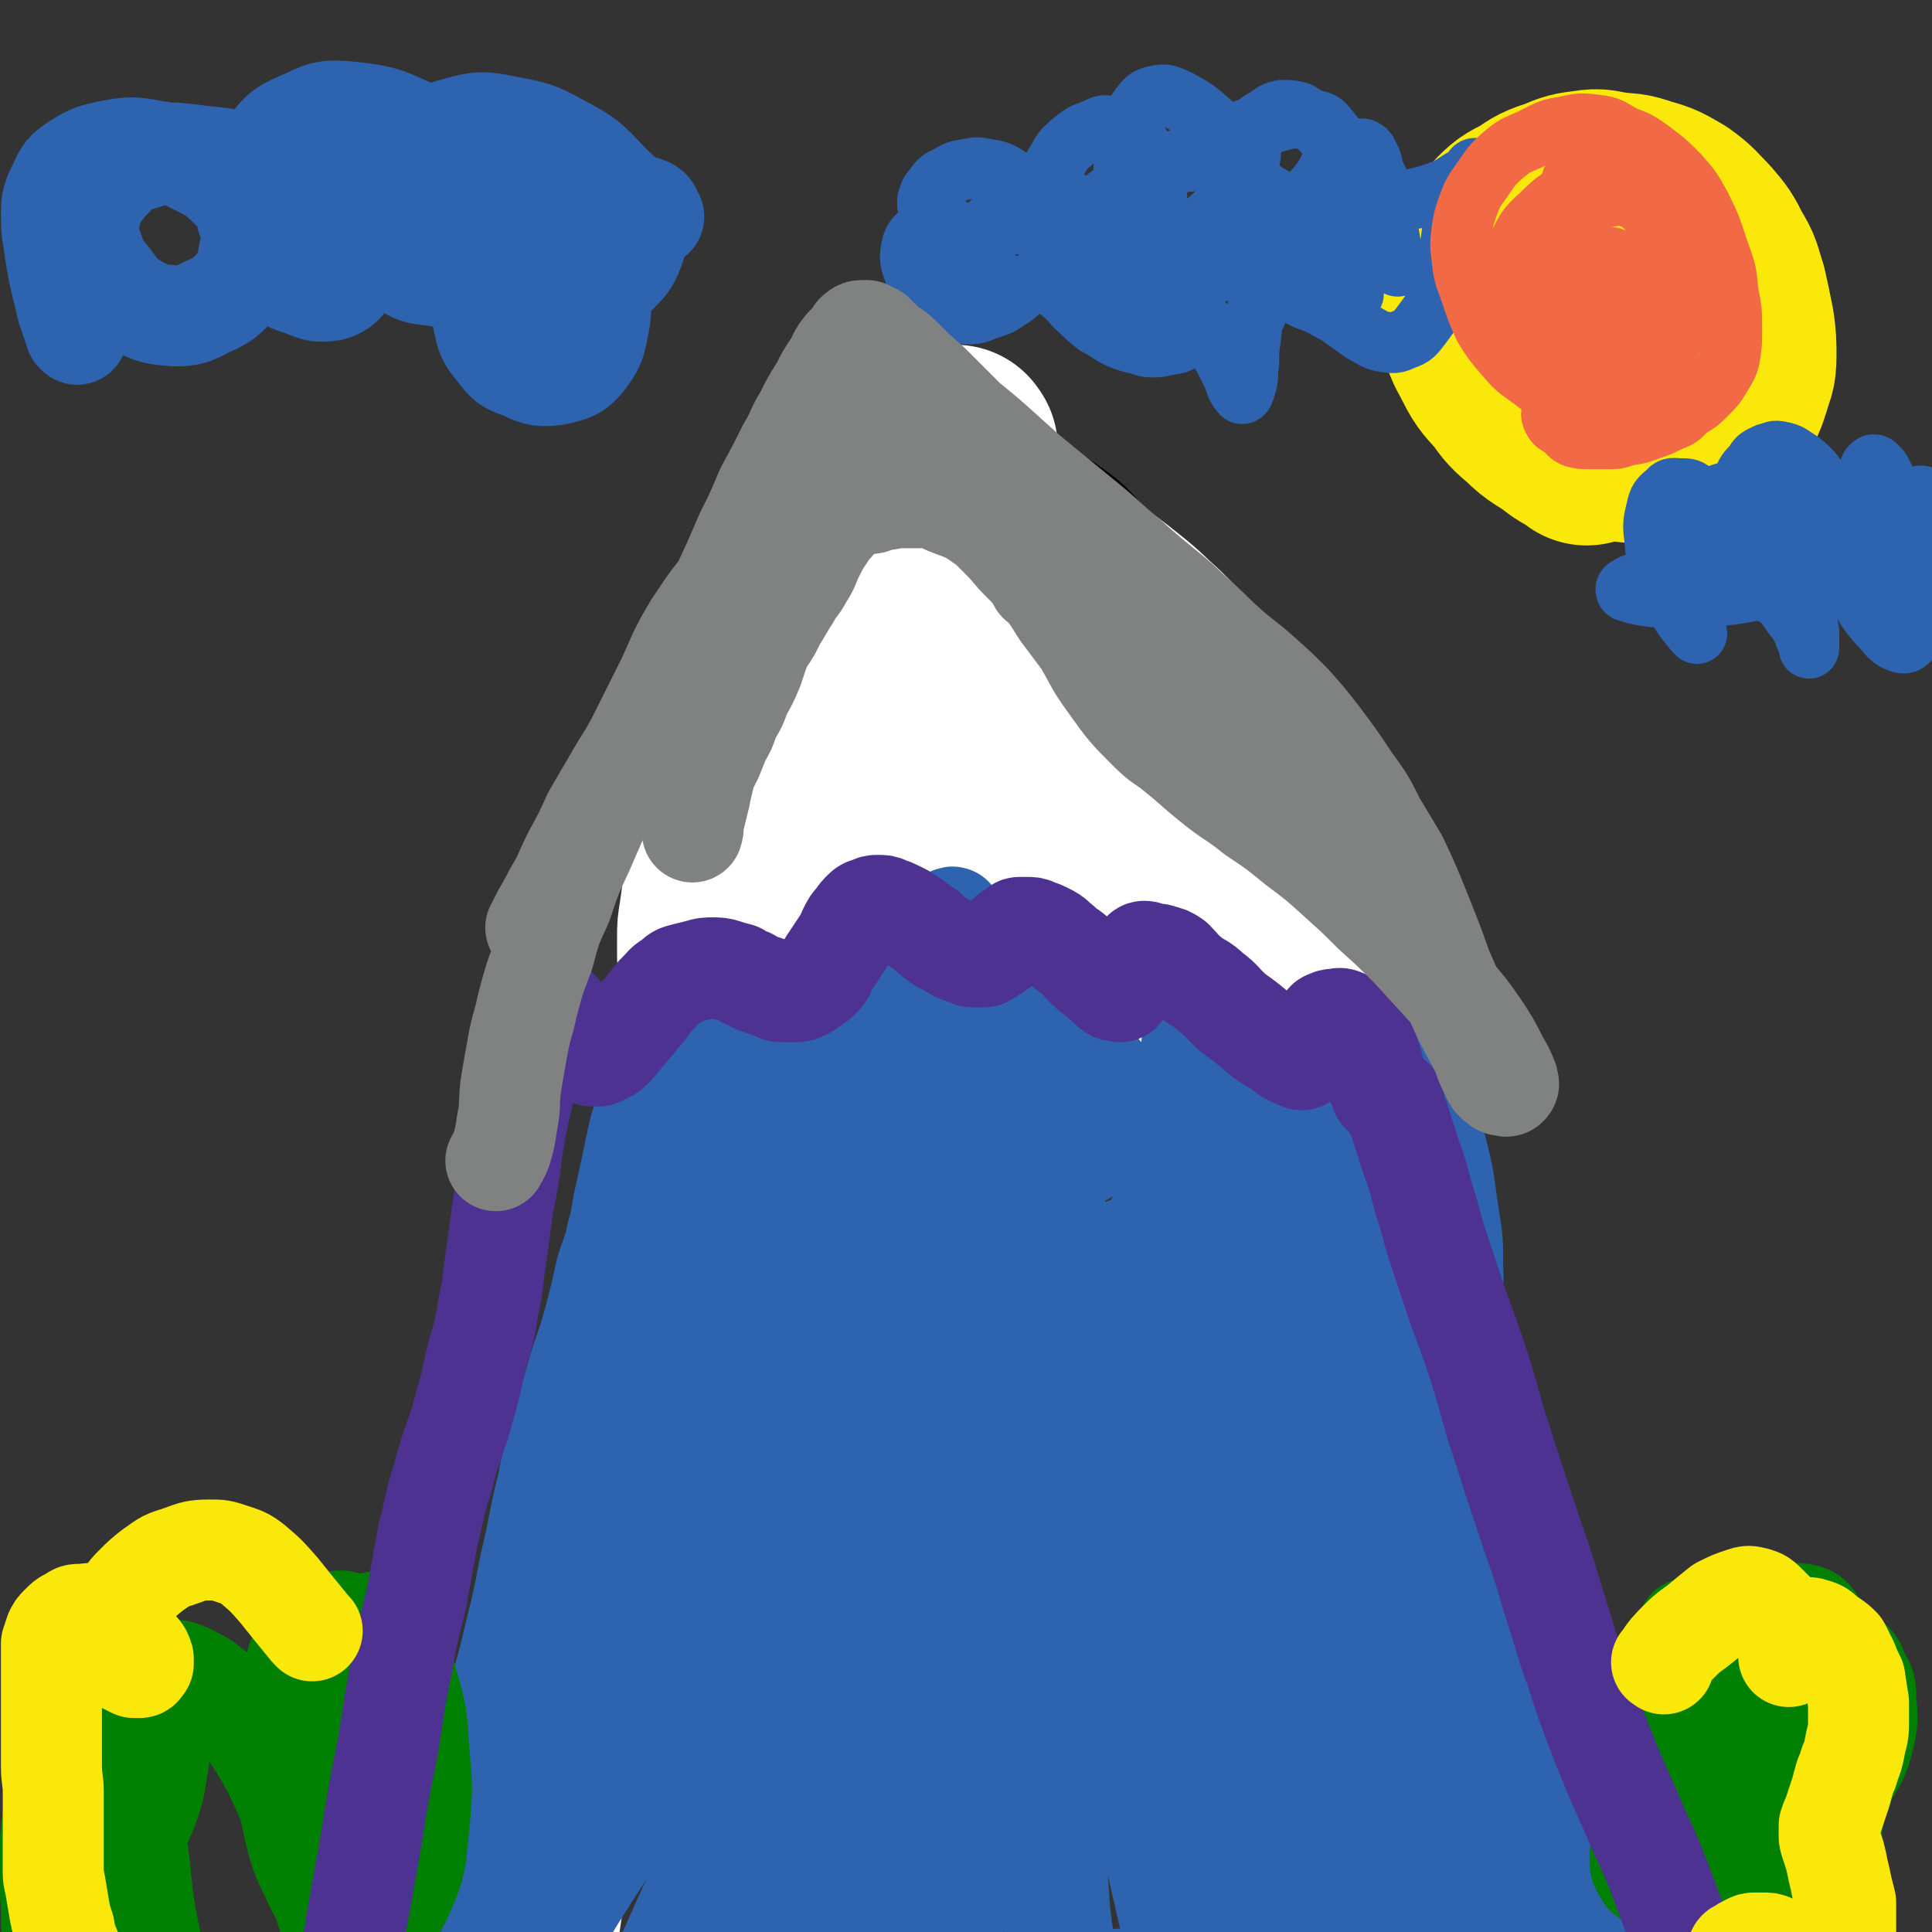 <svg viewBox='0 0 1052 1052' version='1.1' xmlns='http://www.w3.org/2000/svg' xmlns:xlink='http://www.w3.org/1999/xlink'><rect x="0" y="0" width="1052" height="1052" fill="#333333" stroke="none"/><g fill='none' stroke='#FFFFFF' stroke-width='8' stroke-linecap='round' stroke-linejoin='round'><path d='M324,993c-1,-1 -2,-1 -1,-1 1,-5 2,-5 4,-9 3,-8 3,-8 5,-15 3,-10 3,-10 5,-20 3,-18 3,-18 6,-36 2,-17 3,-17 5,-35 1,-13 1,-13 2,-27 1,-16 1,-16 1,-32 0,-23 0,-23 0,-47 0,-20 0,-20 1,-40 1,-20 0,-20 2,-40 1,-17 2,-16 4,-33 2,-15 2,-15 4,-29 2,-15 1,-15 4,-29 2,-15 2,-15 5,-31 4,-19 4,-19 9,-38 3,-16 3,-16 7,-33 4,-14 4,-14 8,-28 2,-11 2,-11 5,-22 3,-12 2,-12 6,-23 4,-17 4,-17 9,-34 5,-15 5,-15 10,-30 6,-15 7,-15 14,-29 7,-13 7,-13 15,-26 8,-12 7,-13 17,-24 9,-12 10,-12 21,-23 8,-8 8,-8 17,-14 5,-4 5,-4 11,-7 5,-2 6,-2 11,-3 7,-1 7,0 13,1 6,1 6,0 11,2 6,1 6,1 11,4 6,3 6,3 11,7 7,5 7,5 12,11 7,7 7,7 13,15 6,8 6,8 12,16 7,8 7,8 13,16 7,9 6,9 12,18 7,10 7,10 13,21 6,10 6,11 11,22 7,14 7,14 13,28 6,14 6,14 10,28 5,15 5,15 9,30 5,16 6,16 9,32 5,17 4,17 7,35 3,16 3,16 6,33 2,17 2,17 4,35 1,17 1,17 2,35 1,18 1,18 3,36 2,19 2,19 4,38 2,22 2,22 5,44 2,23 2,23 5,47 2,23 3,23 5,47 1,22 1,22 2,44 1,21 1,21 2,41 0,20 1,20 0,40 0,22 -1,22 -2,44 -1,26 -1,26 -2,53 -1,26 -1,26 -3,52 0,8 0,15 0,16 '/><path d='M355,929c-1,-1 -1,-2 -1,-1 -3,7 -2,8 -4,17 -2,16 -2,16 -5,32 -3,19 -3,19 -5,37 -4,20 -4,20 -7,40 -2,17 -1,17 -3,34 -1,13 -2,13 -2,26 0,15 1,15 3,29 0,5 1,9 1,10 '/><path d='M384,570c-1,-1 -2,-1 -1,-1 3,-20 4,-20 9,-40 3,-14 3,-15 8,-29 3,-11 3,-11 9,-21 3,-6 3,-6 7,-10 3,-3 4,-4 7,-3 3,1 4,2 6,6 6,9 5,10 8,20 4,11 4,11 6,23 2,12 1,12 2,24 0,7 0,7 0,14 0,7 0,7 0,13 0,4 0,4 0,9 0,1 0,3 0,3 0,0 0,-2 0,-4 0,-11 0,-11 1,-22 1,-14 1,-14 4,-28 2,-11 2,-11 6,-22 2,-6 2,-6 6,-10 1,-2 3,-3 5,-2 4,3 4,5 6,10 6,11 5,11 9,22 5,12 5,12 8,24 4,9 3,9 7,19 1,5 1,5 4,10 1,1 1,3 2,3 1,0 1,-2 2,-4 3,-16 3,-16 6,-32 2,-18 1,-18 5,-36 2,-11 2,-11 7,-22 1,-4 1,-5 5,-7 2,-1 3,0 5,2 5,7 5,8 7,17 5,16 4,17 8,33 3,16 3,16 8,31 2,11 3,11 6,22 1,6 1,6 3,11 1,2 2,4 3,3 2,-2 3,-3 5,-7 4,-14 3,-14 6,-28 3,-19 2,-20 7,-39 2,-11 3,-11 7,-22 1,-4 1,-4 3,-7 1,-1 2,-1 3,0 3,4 2,5 4,10 3,10 2,10 5,21 2,11 2,11 5,22 2,9 2,9 5,18 1,5 1,5 4,10 1,1 1,3 2,2 2,-1 2,-3 3,-6 3,-13 3,-13 6,-26 3,-16 2,-16 5,-31 1,-11 1,-11 4,-21 1,-5 1,-5 3,-10 0,-1 1,-2 2,-1 1,1 0,2 1,5 1,6 1,6 3,12 1,7 1,7 3,13 2,8 1,8 4,15 2,7 2,7 5,13 2,5 1,5 4,10 1,2 1,3 3,3 2,-1 3,-3 5,-6 3,-9 3,-9 6,-18 2,-9 2,-9 4,-19 1,-6 1,-6 3,-12 1,-3 0,-4 1,-6 0,-1 1,-1 2,0 1,1 1,2 2,5 2,5 2,5 5,10 2,5 2,5 4,10 2,7 2,7 5,13 2,6 2,6 5,11 1,4 1,4 3,8 0,1 1,2 2,2 0,-1 -1,-3 -2,-5 -2,-5 -2,-5 -5,-11 -3,-10 -3,-10 -7,-20 -2,-7 -3,-7 -6,-13 -1,-4 -1,-4 -3,-8 0,-1 -1,-2 -1,-1 -1,1 0,2 1,5 3,10 4,9 7,19 4,12 4,12 9,23 3,9 5,14 8,19 '/></g>
<g fill='none' stroke='#000000' stroke-width='110' stroke-linecap='round' stroke-linejoin='round'><path d='M511,279c-1,-1 -1,-2 -1,-1 -4,3 -4,4 -7,8 -4,7 -3,7 -7,14 -5,8 -5,8 -9,15 -5,7 -6,7 -10,15 -5,8 -5,8 -9,16 -5,8 -5,7 -9,15 -5,7 -4,7 -9,14 -4,8 -5,7 -9,15 -4,5 -4,5 -6,10 -4,7 -4,7 -7,13 -3,6 -3,6 -6,11 -1,4 -1,4 -3,8 -1,4 -1,4 -2,8 -1,3 -1,3 -2,6 -1,3 -1,3 -2,6 -1,3 -1,3 -2,6 0,2 0,2 0,5 0,2 -1,2 -1,5 0,2 0,2 0,5 0,2 0,2 0,4 0,2 0,2 0,4 0,1 0,1 0,2 0,1 0,1 0,2 0,0 0,1 0,1 1,-2 2,-2 3,-5 3,-6 3,-6 6,-13 7,-12 7,-12 14,-25 6,-9 6,-10 12,-19 5,-7 5,-7 11,-13 4,-4 4,-4 8,-7 2,-2 2,-2 5,-3 2,-1 2,-1 4,0 2,1 2,1 4,4 2,3 2,3 3,7 1,8 1,8 2,15 1,10 0,10 1,20 0,8 1,8 1,17 0,6 -1,6 0,11 0,5 1,5 2,10 0,3 -1,3 0,6 0,1 1,2 2,2 0,-1 0,-3 0,-5 0,-8 0,-8 1,-16 0,-12 1,-12 1,-24 0,-10 0,-10 0,-20 0,-6 0,-6 1,-12 0,-1 1,-3 2,-3 2,1 2,4 5,7 7,13 6,13 13,25 8,14 7,14 15,27 6,9 6,9 13,18 4,5 4,6 10,10 2,2 4,2 7,1 4,-2 4,-3 7,-7 5,-12 4,-12 9,-25 3,-11 3,-12 7,-23 2,-9 1,-9 4,-17 1,-6 1,-6 4,-12 1,-2 1,-3 4,-4 2,0 3,0 5,2 4,4 4,4 7,9 4,7 3,8 7,15 3,8 3,8 7,16 3,7 2,7 6,13 1,4 1,4 4,7 1,1 2,2 4,2 2,0 2,0 4,-1 2,-2 2,-3 4,-6 1,-2 1,-2 2,-4 1,-2 1,-4 2,-4 2,1 3,2 5,6 4,9 4,9 8,19 3,10 2,11 5,21 2,8 2,8 6,15 1,3 1,4 4,6 1,1 2,0 3,-1 2,-4 1,-5 1,-10 -1,-13 -1,-13 -4,-26 -3,-16 -4,-16 -9,-32 -4,-16 -4,-17 -9,-32 -5,-13 -5,-13 -11,-26 -6,-10 -6,-10 -12,-20 -6,-9 -6,-10 -12,-19 -7,-10 -7,-10 -14,-20 -7,-10 -6,-10 -13,-20 -5,-6 -4,-6 -10,-11 -5,-6 -5,-7 -11,-11 -6,-5 -7,-4 -13,-8 -5,-2 -5,-2 -9,-4 -6,-2 -6,-2 -11,-3 -6,-1 -6,-1 -11,0 -5,0 -5,1 -9,2 -3,1 -4,0 -6,3 -1,2 -2,3 -1,6 1,4 1,5 5,8 10,11 11,11 23,19 13,8 14,8 27,15 15,8 15,6 29,14 13,7 13,7 24,15 10,6 10,6 19,13 6,5 6,4 11,9 3,5 4,5 6,10 1,5 2,6 0,11 -4,11 -6,11 -13,20 -9,12 -11,11 -20,23 -11,14 -11,14 -21,30 -10,16 -14,24 -19,32 '/></g>
<g fill='none' stroke='#FFFFFF' stroke-width='110' stroke-linecap='round' stroke-linejoin='round'><path d='M521,244c-1,-1 -1,-2 -1,-1 -9,9 -9,9 -18,19 -8,10 -7,11 -15,21 -8,9 -8,8 -16,17 -8,10 -8,10 -16,20 -6,9 -6,9 -12,18 -7,11 -8,10 -14,22 -4,7 -4,8 -8,16 -3,9 -3,9 -7,19 -3,9 -3,9 -6,18 -2,7 -1,7 -3,14 -2,9 -2,9 -4,19 -2,11 -2,11 -4,22 -1,8 -2,8 -3,16 -1,8 -1,8 -2,15 -1,6 -1,6 -1,11 0,4 0,4 0,7 0,1 0,1 0,2 0,1 0,2 0,2 1,-1 1,-2 2,-4 1,-3 1,-3 3,-5 2,-4 2,-5 4,-8 7,-12 7,-12 14,-24 7,-10 6,-10 13,-20 7,-9 8,-9 16,-18 8,-8 7,-8 16,-16 7,-6 7,-6 14,-10 5,-4 6,-4 11,-6 3,-1 4,-1 7,0 3,1 3,1 6,4 3,3 3,4 5,8 2,6 1,6 2,12 1,8 0,9 0,17 0,10 0,10 0,20 0,10 0,10 0,20 0,8 0,8 1,16 0,5 0,5 2,10 0,1 0,3 2,3 2,0 3,0 5,-2 3,-3 3,-3 6,-7 3,-6 3,-6 7,-12 3,-6 3,-6 6,-12 1,-4 1,-4 3,-8 1,-2 1,-3 4,-5 2,-1 3,-2 6,-1 9,4 10,4 19,10 13,9 12,10 25,20 9,7 9,8 19,15 6,5 6,5 13,10 6,3 6,3 11,5 5,1 5,1 9,1 4,0 5,0 8,-3 3,-3 3,-3 5,-7 2,-6 1,-6 1,-12 0,-7 0,-7 -1,-13 0,-4 -1,-4 -1,-9 0,-3 0,-3 0,-6 0,-1 0,-2 0,-1 3,2 3,4 6,8 6,9 6,9 12,18 6,8 6,8 12,16 4,5 4,5 9,9 1,1 2,3 4,3 1,0 2,-1 3,-3 1,-3 1,-3 2,-7 1,-4 0,-4 0,-9 0,-7 0,-7 0,-14 0,-8 0,-8 -1,-16 -1,-9 0,-9 -2,-18 -1,-7 -1,-7 -3,-14 -2,-7 -2,-7 -4,-14 -2,-7 -1,-7 -4,-13 -2,-6 -2,-6 -6,-12 -4,-7 -4,-7 -8,-14 -7,-9 -7,-9 -14,-17 -9,-10 -9,-10 -18,-20 -8,-8 -8,-8 -16,-16 -9,-8 -8,-8 -18,-16 -10,-8 -10,-8 -21,-15 -14,-10 -13,-10 -28,-20 -11,-8 -12,-8 -24,-15 -9,-6 -9,-6 -19,-11 -5,-3 -5,-2 -10,-5 -3,-1 -3,-2 -6,-3 -1,0 -2,0 -3,0 0,0 1,0 1,1 4,4 3,4 7,7 12,10 12,10 25,20 13,10 13,10 26,20 13,10 14,10 26,21 12,11 13,10 24,23 10,11 9,11 18,24 6,9 6,9 11,20 4,7 4,8 7,16 2,9 3,9 4,19 1,8 1,9 -1,17 -1,6 -2,7 -5,12 -2,5 -2,7 -7,10 -4,2 -6,4 -11,2 -13,-5 -13,-6 -24,-16 -13,-13 -13,-13 -23,-29 -13,-19 -12,-20 -22,-41 -8,-18 -8,-18 -16,-36 -6,-12 -6,-12 -11,-24 -4,-6 -4,-6 -7,-13 -1,-3 -1,-3 -1,-6 0,0 0,-1 1,-1 3,2 3,3 6,6 9,14 8,15 17,29 11,18 10,18 21,36 9,14 9,14 19,28 6,8 7,8 13,16 3,4 3,4 7,7 0,0 1,1 1,0 -3,-9 -3,-10 -8,-20 -9,-16 -9,-16 -19,-31 -10,-16 -10,-16 -22,-31 -7,-9 -7,-9 -14,-17 -3,-3 -3,-4 -7,-5 -1,0 -3,0 -3,2 0,5 0,6 2,12 4,14 5,14 11,27 6,12 6,12 13,23 5,7 6,6 11,12 3,3 3,4 7,6 2,1 3,1 5,0 2,-1 2,-1 3,-3 1,-3 1,-3 0,-7 -1,-5 -1,-5 -4,-9 -3,-5 -3,-5 -7,-10 -2,-3 -2,-3 -6,-5 -1,-1 -2,-1 -4,-1 -2,0 -2,1 -3,3 -1,3 -1,3 -2,6 0,3 0,3 0,6 0,2 0,2 1,5 1,2 1,2 2,4 1,1 1,2 3,3 1,1 2,0 4,1 0,0 0,0 0,0 '/></g>
<g fill='none' stroke='#FAE80B' stroke-width='110' stroke-linecap='round' stroke-linejoin='round'><path d='M864,242c-1,-1 -1,-1 -1,-1 -6,-4 -6,-3 -11,-7 -8,-6 -9,-5 -16,-12 -7,-6 -7,-6 -12,-13 -6,-7 -7,-7 -11,-15 -4,-8 -5,-8 -7,-17 -1,-8 -1,-9 1,-18 1,-10 2,-10 6,-19 3,-8 3,-9 9,-16 5,-5 6,-5 12,-8 7,-5 7,-5 16,-8 7,-3 7,-3 15,-4 6,-1 6,0 13,1 8,1 8,0 16,3 8,2 9,3 16,7 7,5 7,6 13,12 6,7 6,7 10,15 5,8 4,8 7,17 2,9 2,9 4,19 1,8 1,8 1,16 0,7 -1,7 -3,14 -2,6 -2,7 -6,12 -4,6 -4,6 -9,10 -6,4 -6,4 -12,7 -7,2 -8,2 -15,3 -8,1 -9,1 -17,0 -10,-1 -11,-1 -20,-4 -9,-4 -10,-4 -16,-10 -6,-6 -6,-7 -9,-15 -4,-7 -5,-8 -6,-16 -1,-11 -1,-12 3,-23 3,-11 4,-11 10,-20 6,-8 7,-8 15,-15 7,-6 7,-7 16,-9 8,-3 9,-2 18,-2 9,1 9,0 18,4 8,3 8,3 14,9 5,5 5,6 9,12 2,5 2,5 2,10 0,8 0,8 -2,15 -2,7 -2,8 -7,14 -5,6 -6,7 -13,10 -8,4 -8,4 -17,5 -8,0 -9,0 -17,-3 -9,-3 -9,-4 -16,-10 -5,-5 -5,-6 -9,-13 -2,-6 -2,-6 -2,-12 0,-5 0,-5 2,-9 2,-5 3,-4 6,-8 1,0 1,0 1,0 '/></g>
<g fill='none' stroke='#2D63AF' stroke-width='33' stroke-linecap='round' stroke-linejoin='round'><path d='M761,145c-1,-1 -1,-1 -1,-1 -2,-6 -2,-6 -3,-12 -1,-6 -1,-6 -2,-13 -1,-8 -1,-8 -3,-16 -1,-5 -2,-5 -4,-10 -1,-5 -1,-5 -3,-9 -1,-2 -1,-2 -3,-3 -1,0 -1,0 -2,0 -2,1 -2,1 -3,3 -2,4 -1,4 -2,8 -1,7 -1,7 -1,13 0,7 -1,7 0,14 0,4 1,4 2,9 1,2 0,2 2,5 0,1 1,1 2,1 1,0 1,-1 1,-3 0,-4 1,-4 0,-8 -2,-10 -1,-11 -4,-20 -4,-10 -3,-11 -8,-20 -5,-8 -5,-8 -12,-15 -4,-4 -5,-4 -10,-7 -4,-1 -5,-1 -9,-1 -4,1 -4,1 -8,4 -5,3 -6,3 -9,8 -4,5 -4,6 -6,11 -1,5 -1,5 -1,11 0,4 -1,4 0,8 0,3 1,3 2,6 1,1 1,3 2,3 1,0 1,-2 1,-4 0,-4 0,-5 -2,-9 -3,-10 -3,-11 -8,-20 -6,-8 -6,-8 -14,-15 -6,-5 -7,-5 -14,-9 -5,-2 -6,-3 -11,-2 -5,1 -6,2 -9,6 -5,7 -6,8 -8,16 -2,9 -1,9 -1,19 0,8 1,9 3,17 1,5 1,5 4,10 1,2 2,3 5,3 2,0 3,-1 4,-3 2,-3 2,-3 2,-7 0,-7 0,-7 -1,-13 -1,-8 -1,-8 -5,-15 -3,-6 -3,-7 -8,-11 -4,-4 -5,-4 -10,-5 -5,-1 -5,-1 -9,1 -8,3 -8,3 -14,8 -6,5 -5,6 -9,12 -3,6 -2,6 -4,12 -1,5 -1,5 -1,11 0,3 0,3 1,6 0,1 1,2 2,3 0,0 0,-1 0,-1 -1,-3 -1,-3 -3,-5 -3,-6 -3,-6 -7,-10 -6,-6 -6,-6 -12,-9 -6,-4 -7,-4 -13,-5 -5,-1 -5,-1 -10,0 -6,1 -6,1 -11,4 -5,2 -5,3 -8,7 -2,2 -2,3 -3,6 0,4 0,5 2,9 2,4 2,4 5,8 3,5 3,4 8,8 3,2 3,3 7,5 2,1 3,1 6,1 1,0 2,0 3,-1 1,-1 1,-2 0,-3 -1,-2 -1,-3 -4,-5 -3,-2 -3,-2 -8,-4 -4,-2 -4,-2 -9,-3 -4,0 -5,0 -8,1 -4,1 -4,0 -7,3 -3,3 -3,4 -4,8 -1,6 0,7 2,13 2,6 2,7 7,11 4,5 4,5 10,8 6,2 6,3 12,3 6,0 6,-1 12,-3 6,-2 6,-2 10,-5 4,-2 4,-3 8,-6 3,-2 2,-2 6,-4 2,-1 2,-1 4,-1 2,0 2,1 5,3 4,3 4,2 8,6 4,3 3,4 8,8 4,4 4,4 9,8 6,3 6,4 12,7 5,2 5,2 9,3 5,1 5,2 9,2 4,0 4,0 8,-1 4,-1 4,0 8,-2 2,-1 2,-2 4,-4 1,-1 1,-2 2,-4 1,-1 1,-2 2,-3 1,-1 1,-2 2,-1 3,2 3,3 6,7 4,7 3,7 7,13 3,6 3,6 6,12 1,4 1,4 3,7 1,1 1,2 2,1 1,-2 1,-3 2,-6 1,-5 0,-5 1,-10 0,-7 0,-7 1,-14 1,-7 0,-7 3,-13 1,-5 1,-6 5,-8 3,-4 4,-4 9,-4 7,0 7,1 13,4 9,3 9,4 17,8 7,5 7,5 14,10 6,3 6,4 11,5 6,1 7,1 11,-1 6,-2 6,-3 10,-8 5,-7 6,-7 8,-15 5,-12 4,-12 7,-25 2,-10 1,-10 4,-20 2,-7 2,-7 5,-13 1,-4 1,-4 2,-7 1,-2 1,-2 2,-4 0,-1 1,-2 2,-1 0,0 -1,1 -2,2 -1,1 -1,1 -3,2 -6,3 -6,4 -12,7 -8,3 -8,3 -16,5 -10,2 -10,2 -21,3 -11,1 -11,1 -22,1 -12,0 -12,1 -23,-1 -8,-1 -9,-2 -16,-6 -6,-3 -6,-3 -11,-8 -2,-2 -2,-2 -3,-5 -1,-2 -1,-2 -1,-5 0,-2 1,-2 2,-4 1,-1 1,-1 3,-2 1,0 2,0 2,1 0,3 0,4 -2,8 -5,10 -4,11 -11,20 -10,11 -11,11 -23,19 -8,6 -9,6 -19,9 -5,1 -6,2 -12,1 -3,-1 -6,-1 -7,-5 -1,-6 -1,-9 3,-16 9,-13 10,-14 22,-24 15,-11 16,-10 32,-17 14,-7 14,-7 29,-10 10,-3 10,-3 20,-2 6,1 7,1 10,5 4,5 6,7 4,12 -4,14 -6,15 -16,27 -12,15 -13,15 -28,27 -16,11 -17,10 -34,19 -13,7 -14,7 -28,11 -9,2 -10,2 -20,0 -7,-1 -8,-1 -13,-6 -5,-4 -6,-5 -7,-11 0,-9 1,-10 5,-19 4,-10 5,-11 13,-19 10,-9 11,-9 23,-15 11,-5 12,-6 24,-8 9,-1 9,0 18,2 7,1 7,2 13,6 6,3 6,3 11,9 2,3 3,3 4,8 1,2 1,3 -1,5 -4,4 -5,4 -11,6 -11,2 -12,2 -23,2 -14,0 -14,0 -28,-1 -15,-1 -15,-1 -30,-2 -13,-1 -13,0 -26,-1 -9,0 -9,-1 -18,-1 -4,0 -4,0 -8,0 -4,0 -4,0 -7,0 0,0 0,0 0,0 2,0 2,0 5,0 5,0 5,0 10,1 7,0 7,0 13,1 6,0 6,1 11,1 5,0 5,1 10,0 2,0 2,-1 5,-2 2,-1 3,-1 3,-3 0,-2 -1,-2 -3,-4 -3,-2 -4,-2 -8,-4 -5,-1 -5,-1 -10,-2 -6,-1 -6,-1 -11,-1 -4,0 -4,0 -8,0 -1,0 -4,0 -3,1 3,2 6,2 12,4 19,4 20,4 40,7 19,3 19,2 39,5 17,2 17,2 34,5 13,2 13,2 26,6 8,2 8,2 15,6 5,2 5,2 10,6 2,2 2,2 5,5 1,1 1,1 2,3 0,1 0,1 0,2 0,1 0,1 0,2 -1,1 -1,1 -2,3 0,1 -1,1 -1,2 0,1 0,1 0,3 0,1 0,1 1,3 0,0 0,0 0,0 '/><path d='M924,345c-1,-1 -1,-1 -1,-1 -5,-6 -5,-6 -9,-12 -5,-8 -6,-8 -9,-16 -3,-10 -3,-11 -4,-22 -1,-8 -1,-9 1,-17 1,-5 2,-6 6,-9 2,-3 3,-2 7,-2 4,0 5,0 8,3 5,3 6,4 9,9 2,5 1,5 3,10 2,7 2,7 3,13 1,6 1,6 2,11 0,2 1,3 1,4 0,0 0,-1 0,-2 0,-7 -1,-7 0,-14 1,-11 1,-11 3,-22 1,-8 1,-8 5,-16 2,-5 2,-5 6,-9 2,-4 3,-4 7,-6 4,-1 4,-2 8,-1 5,1 5,2 10,5 5,4 5,4 9,9 6,7 5,7 10,14 3,6 3,6 7,11 2,4 1,4 4,7 1,1 1,1 2,1 2,-1 2,-2 3,-4 2,-4 1,-4 2,-8 0,-5 0,-5 0,-10 0,-4 0,-4 0,-9 0,-3 0,-3 1,-6 0,-2 1,-2 2,-3 1,0 1,0 2,1 2,2 2,2 3,4 1,2 1,2 2,5 1,3 1,3 2,6 1,3 1,3 2,6 1,2 0,2 1,4 1,1 1,1 2,1 1,0 1,0 2,-1 1,-1 0,-1 1,-2 1,-2 0,-2 2,-4 1,-1 2,-1 4,-2 1,-1 2,-1 3,-1 1,0 1,1 2,3 2,3 2,3 3,6 1,6 1,6 1,12 0,8 1,8 0,15 -1,8 -1,8 -3,16 -1,8 -1,8 -4,15 -1,5 -1,6 -4,10 -2,2 -3,4 -6,3 -6,-2 -6,-4 -11,-9 -9,-10 -8,-11 -15,-22 -7,-10 -6,-11 -13,-21 -8,-9 -8,-10 -17,-17 -8,-6 -8,-7 -18,-10 -8,-3 -8,-3 -17,-3 -7,0 -7,1 -13,4 -7,3 -7,3 -12,8 -5,3 -5,3 -8,8 -1,4 -1,5 -1,9 0,4 0,4 1,8 1,2 1,3 3,5 1,1 2,1 4,1 2,0 2,-1 3,-3 2,-2 1,-3 3,-6 3,-6 3,-6 7,-12 2,-5 2,-6 6,-10 2,-2 3,-2 7,-3 3,-1 3,-1 7,0 3,1 3,1 6,3 4,3 4,3 7,7 4,4 4,5 7,10 3,7 3,7 6,14 2,8 2,8 4,15 1,7 2,7 3,13 1,4 1,4 1,8 0,2 0,2 0,4 0,1 0,2 0,2 0,-1 0,-2 -1,-4 -1,-2 -1,-2 -2,-5 -2,-4 -2,-5 -5,-8 -5,-7 -5,-8 -11,-12 -10,-7 -10,-8 -21,-12 -9,-3 -10,-2 -20,-2 -9,0 -9,0 -18,2 -7,1 -7,2 -14,5 -4,1 -4,1 -7,3 -1,0 -1,2 0,2 6,2 7,2 14,3 13,1 13,1 27,0 19,-1 19,-2 37,-5 14,-2 14,-3 28,-6 8,-2 8,-2 16,-4 6,-1 6,-1 12,-2 3,0 3,0 6,0 1,0 2,0 2,0 0,1 -1,1 -3,2 -5,3 -5,3 -10,5 -8,3 -8,3 -15,5 -6,1 -6,1 -11,2 -6,1 -6,1 -11,1 -4,0 -4,0 -7,-1 -1,-1 -1,-1 -1,-3 0,-2 0,-2 2,-4 3,-3 3,-3 7,-5 6,-2 6,-2 11,-3 6,-1 6,-1 12,-1 6,0 7,0 11,3 5,2 6,2 8,7 3,7 1,7 2,15 0,1 0,1 0,1 '/></g>
<g fill='none' stroke='#F26946' stroke-width='33' stroke-linecap='round' stroke-linejoin='round'><path d='M857,99c-1,-1 -1,-2 -1,-1 -2,5 -2,6 -4,12 -1,6 -2,6 -3,13 -1,6 0,6 -1,11 0,6 -1,6 -1,12 0,7 0,7 0,13 0,5 0,5 0,10 0,6 0,6 -1,11 -1,5 -1,5 -2,10 0,5 0,5 0,10 0,3 0,3 0,7 0,4 1,4 1,7 0,4 0,4 0,8 0,3 -1,4 1,7 1,2 2,2 5,4 3,2 2,3 6,5 4,1 4,1 9,1 6,0 6,0 11,0 5,0 5,-1 10,-2 6,-1 6,-1 11,-3 6,-2 6,-2 12,-5 6,-2 5,-3 10,-7 5,-3 5,-3 9,-7 5,-5 5,-5 8,-10 3,-5 4,-6 5,-11 1,-7 1,-7 1,-14 0,-11 0,-11 -2,-21 -1,-11 -1,-11 -5,-22 -4,-12 -4,-13 -10,-25 -5,-9 -5,-9 -12,-17 -7,-7 -7,-7 -15,-13 -7,-5 -7,-5 -15,-8 -7,-4 -7,-5 -15,-6 -8,-1 -9,-1 -17,1 -8,1 -9,2 -17,6 -8,4 -9,3 -16,9 -7,6 -7,7 -12,14 -5,7 -5,7 -8,15 -2,6 -2,6 -3,12 -1,8 -1,8 0,16 1,10 2,10 5,19 3,9 3,9 7,18 5,8 5,8 11,15 6,7 6,7 13,12 7,5 7,6 14,9 6,3 6,3 12,4 7,1 7,2 13,1 7,-1 7,0 13,-4 9,-4 9,-5 16,-12 6,-7 6,-8 10,-17 5,-10 5,-10 7,-21 2,-9 2,-10 1,-20 -1,-9 0,-10 -4,-19 -3,-8 -3,-9 -9,-15 -6,-6 -7,-6 -14,-9 -7,-3 -8,-3 -15,-3 -8,0 -9,0 -17,4 -10,5 -11,5 -20,14 -8,7 -8,8 -13,18 -5,9 -5,10 -7,21 -1,9 -1,10 1,20 1,7 1,8 5,14 3,7 4,7 10,11 6,5 6,6 13,7 9,1 11,1 19,-3 14,-7 15,-8 25,-20 8,-9 8,-10 12,-21 4,-9 3,-10 4,-19 0,-8 1,-9 -2,-17 -2,-7 -3,-7 -8,-13 -4,-4 -4,-5 -9,-7 -6,-2 -6,-2 -12,-1 -7,1 -8,1 -14,4 -7,3 -8,3 -13,9 -6,6 -6,6 -9,13 -4,7 -4,7 -6,15 -1,6 0,6 1,12 1,7 1,7 5,13 3,6 3,6 8,11 5,4 5,5 10,7 6,1 7,1 12,0 6,-1 7,-1 10,-5 5,-5 5,-6 7,-12 1,-6 1,-7 0,-13 -1,-5 -1,-6 -4,-10 -3,-5 -4,-4 -8,-7 -5,-2 -5,-2 -9,-2 -5,0 -6,1 -10,3 -4,2 -5,2 -8,5 -2,3 -2,3 -3,7 -1,3 -1,4 0,7 1,5 0,5 3,9 2,4 2,4 6,7 3,2 3,2 7,3 3,0 4,1 7,-1 4,-2 4,-3 7,-6 4,-5 4,-5 6,-10 1,-5 1,-5 1,-10 0,-5 0,-5 -1,-9 -1,-3 -1,-4 -3,-6 -1,-1 -2,-1 -5,-1 -3,0 -3,0 -7,2 -4,2 -4,2 -7,6 -4,3 -3,4 -6,8 -2,4 -2,4 -4,8 -1,4 -1,4 -2,8 0,2 0,2 0,5 0,2 0,2 0,4 0,1 0,1 0,2 0,0 1,0 1,-1 0,-2 0,-2 0,-5 0,-3 0,-3 0,-6 0,-4 0,-4 0,-7 0,-3 0,-3 0,-6 0,-3 0,-3 0,-6 0,-2 0,-2 -1,-4 0,-1 -1,-1 -1,-3 0,-1 0,-1 0,-1 '/></g>
<g fill='none' stroke='#2D63AF' stroke-width='33' stroke-linecap='round' stroke-linejoin='round'><path d='M376,566c-1,-1 -1,-2 -1,-1 -7,13 -8,14 -13,29 -6,15 -4,15 -9,30 -6,17 -7,17 -14,33 -8,18 -8,18 -16,36 -7,18 -8,18 -14,36 -7,20 -6,20 -12,40 -6,19 -6,19 -10,39 -5,20 -4,21 -9,41 -4,21 -4,21 -9,41 -4,18 -5,18 -9,35 -3,18 -3,18 -7,36 -3,17 -3,17 -6,33 -2,14 -2,14 -4,28 -1,10 -1,10 -2,19 -1,8 -1,7 -2,15 0,4 0,4 0,8 0,1 0,2 0,3 0,0 0,-1 0,-1 0,-4 0,-4 1,-7 2,-11 2,-11 4,-23 3,-20 3,-20 7,-40 4,-23 3,-23 8,-46 6,-26 6,-26 12,-52 5,-24 5,-24 10,-47 6,-24 6,-24 13,-47 7,-23 7,-22 15,-45 8,-23 8,-23 16,-47 7,-22 7,-22 15,-44 5,-16 5,-16 11,-33 4,-11 4,-11 8,-23 3,-5 3,-5 5,-11 1,-4 1,-4 2,-9 0,0 0,0 0,0 '/><path d='M704,562c-1,-1 -2,-2 -1,-1 5,7 6,7 12,16 9,11 10,11 17,23 9,16 8,16 15,33 7,16 7,16 14,33 7,17 8,17 14,34 6,15 5,15 10,30 5,16 5,16 10,31 5,16 6,15 10,31 5,19 5,19 9,37 6,19 5,19 11,38 6,18 6,18 12,35 6,17 5,18 11,35 6,17 7,16 14,33 6,16 7,16 12,33 5,15 5,15 9,31 5,15 5,15 10,30 5,12 5,12 9,24 3,8 3,8 6,15 2,5 3,7 5,10 '/><path d='M736,594c-1,-1 -1,-2 -1,-1 -4,5 -4,6 -8,12 -2,4 -2,5 -4,9 -2,3 -1,3 -4,7 -2,3 -2,2 -5,5 -2,2 -2,2 -5,3 -2,1 -2,1 -4,0 -2,-1 -2,-1 -4,-3 -2,-3 -2,-3 -4,-7 -2,-7 -2,-7 -3,-14 -1,-8 -1,-8 -2,-17 -1,-6 0,-6 -1,-12 -1,-7 -2,-7 -5,-14 -2,-5 -2,-6 -5,-11 -1,-2 -1,-4 -4,-5 -2,-1 -4,-1 -6,1 -7,7 -6,8 -12,17 -7,10 -7,10 -12,20 -5,9 -5,10 -10,19 -4,8 -4,8 -9,15 -2,5 -2,5 -5,9 -1,1 -2,1 -4,1 -2,0 -3,0 -5,-3 -4,-7 -3,-8 -6,-16 -5,-17 -4,-17 -9,-34 -5,-15 -5,-15 -11,-29 -6,-12 -7,-11 -13,-22 -4,-5 -3,-6 -7,-11 -2,-3 -3,-3 -7,-5 -3,-2 -3,-2 -7,-2 -4,0 -4,1 -8,3 -4,3 -5,2 -8,7 -6,6 -6,7 -10,14 -5,8 -5,9 -10,17 -4,7 -4,7 -8,14 -3,5 -2,6 -6,10 -1,3 -1,3 -4,5 -1,1 -2,2 -4,1 -3,-1 -3,-2 -5,-5 -3,-8 -3,-8 -6,-16 -2,-9 -2,-10 -4,-19 -2,-10 -1,-10 -4,-19 -1,-5 -1,-5 -4,-9 -2,-4 -1,-5 -4,-8 -2,-1 -3,-2 -6,-1 -7,3 -7,4 -13,10 -8,8 -7,9 -13,19 -7,10 -7,10 -13,22 -6,10 -6,10 -11,20 -4,7 -4,7 -8,13 -3,4 -3,4 -6,8 -1,1 -2,1 -4,2 -1,0 -1,0 -2,-1 -1,-2 -1,-3 -2,-5 -1,-5 -1,-5 -1,-9 0,-5 0,-5 0,-10 0,-5 0,-5 0,-10 0,-4 1,-4 0,-8 0,-1 -1,-2 -2,-2 -2,0 -2,1 -4,3 -6,9 -6,9 -11,19 -6,13 -5,13 -9,27 -5,14 -4,14 -8,29 -3,14 -3,14 -5,28 -2,17 -1,17 -2,34 -1,22 -2,21 -4,43 0,1 0,1 0,3 '/></g>
<g fill='none' stroke='#2D63AF' stroke-width='55' stroke-linecap='round' stroke-linejoin='round'><path d='M411,597c-1,-1 -1,-2 -1,-1 -5,8 -4,9 -9,18 -7,13 -7,13 -14,26 -8,16 -7,16 -15,32 -7,18 -7,18 -15,36 -8,19 -8,18 -16,38 -7,18 -7,18 -14,37 -6,19 -5,19 -11,39 -5,17 -7,17 -12,35 -5,18 -5,18 -9,37 -4,16 -4,16 -8,32 -4,14 -4,14 -7,28 -3,9 -3,9 -5,18 -2,11 -2,11 -5,22 -2,11 -2,11 -5,22 -2,9 -2,9 -4,19 -1,6 -2,6 -3,13 -1,7 0,7 -2,14 -1,5 -1,5 -3,10 -1,4 -1,4 -2,8 0,1 -1,1 -1,3 0,1 0,1 0,2 0,1 0,1 0,2 0,0 0,0 1,0 1,0 1,0 3,0 4,0 4,0 7,0 7,-1 7,-1 14,-2 14,-1 14,-1 28,-3 13,-1 13,-1 27,-2 19,-1 19,-2 38,-3 16,-1 16,-1 32,-1 17,0 17,1 34,2 16,1 16,1 32,3 15,1 15,2 29,3 15,0 15,0 29,-1 18,-1 18,-1 36,-2 15,-1 15,-1 30,-2 15,-1 15,-1 30,-2 14,-1 14,-2 27,-3 12,-1 12,0 24,-1 11,-1 11,-1 22,-2 10,0 10,0 21,0 13,0 13,-1 25,-1 13,0 13,0 26,1 13,0 13,1 26,1 12,0 12,0 24,0 8,0 8,0 17,0 8,0 8,0 17,0 8,0 8,1 17,0 6,0 6,-1 12,-2 3,0 3,0 7,0 1,0 1,-1 3,-1 1,0 1,0 2,0 0,0 -1,-1 -1,-1 -1,-1 -1,-1 -2,-2 -1,-1 -1,-1 -3,-3 -3,-2 -3,-2 -7,-5 -5,-4 -5,-5 -9,-10 -9,-11 -9,-11 -17,-23 -7,-9 -6,-10 -12,-20 -6,-10 -6,-10 -12,-20 -8,-12 -8,-12 -15,-24 -6,-13 -6,-13 -11,-26 -6,-14 -6,-14 -11,-27 -6,-16 -6,-16 -12,-31 -6,-14 -5,-15 -10,-29 -4,-12 -4,-12 -9,-25 -3,-9 -4,-9 -8,-19 -3,-9 -3,-9 -6,-18 -3,-11 -4,-10 -7,-21 -3,-13 -3,-13 -6,-26 -3,-13 -2,-13 -6,-26 -2,-12 -3,-12 -6,-24 -2,-9 -1,-10 -3,-19 -1,-8 -1,-8 -3,-16 -1,-6 -1,-6 -3,-12 -1,-6 -1,-6 -2,-11 -1,-5 -1,-5 -2,-9 -1,-4 -1,-4 -2,-7 -1,-2 -1,-2 -2,-5 -1,-1 -1,-1 -2,-3 0,-1 0,-1 -1,-2 0,0 -1,0 -1,0 0,1 0,1 0,2 0,1 0,1 0,2 0,2 0,2 0,4 0,2 0,2 0,5 0,3 0,3 0,7 0,4 0,4 0,8 0,4 0,4 0,9 0,4 0,4 -1,8 0,4 -1,4 -2,7 -1,2 0,2 -2,4 -1,1 -2,2 -4,2 -3,0 -4,0 -7,-1 -9,-3 -10,-3 -18,-8 -9,-5 -10,-5 -18,-13 -10,-9 -9,-10 -18,-20 -7,-8 -8,-8 -14,-16 -6,-7 -5,-7 -10,-14 -4,-5 -4,-6 -9,-10 -2,-4 -3,-4 -6,-7 -1,-1 -1,-2 -3,-3 -1,0 -2,0 -2,1 -1,2 0,2 0,5 0,4 0,4 1,9 1,8 1,8 2,15 1,7 0,7 1,14 0,4 1,4 1,9 0,2 0,2 0,4 0,1 -1,2 -1,1 -3,-5 -3,-6 -5,-12 -6,-11 -6,-10 -11,-22 -6,-11 -5,-11 -10,-23 -5,-10 -5,-11 -10,-21 -4,-7 -4,-7 -9,-13 -2,-4 -2,-4 -6,-7 -2,-2 -2,-2 -5,-3 -2,0 -3,0 -4,2 -2,3 -1,4 -2,8 -1,8 0,8 0,16 0,10 1,10 2,21 1,9 1,9 2,18 1,5 1,5 2,11 0,2 0,2 1,5 0,1 0,2 0,2 0,-2 0,-3 -1,-6 -2,-7 -2,-7 -4,-14 -3,-10 -2,-11 -6,-21 -3,-9 -3,-9 -7,-18 -4,-7 -4,-7 -9,-12 -3,-4 -3,-4 -8,-7 -3,-2 -3,-2 -7,-2 -4,0 -4,1 -8,3 -6,3 -6,3 -10,7 -6,6 -6,6 -10,12 -3,6 -3,6 -6,12 -4,9 -4,9 -8,18 -4,11 -3,11 -7,23 -3,11 -3,11 -6,22 -2,9 -2,9 -5,17 -1,5 -1,5 -3,10 -1,1 -2,3 -1,3 0,-1 1,-3 2,-6 3,-7 3,-7 6,-15 4,-13 4,-13 9,-27 3,-11 3,-11 7,-23 2,-8 2,-8 4,-16 1,-4 1,-4 2,-9 0,-1 1,-2 1,-3 0,0 -1,0 -1,1 -5,8 -5,8 -9,17 -9,16 -8,16 -16,33 -9,20 -9,20 -18,40 -10,22 -11,22 -20,45 -10,25 -9,25 -17,51 -9,26 -8,26 -17,52 -9,26 -10,26 -18,52 -6,21 -5,22 -11,43 -3,14 -4,14 -7,29 -1,6 -1,6 -1,13 0,2 0,5 2,4 7,-4 10,-6 16,-15 16,-22 15,-23 28,-47 19,-34 18,-34 34,-69 17,-34 16,-35 32,-68 14,-28 14,-27 29,-54 10,-18 10,-18 20,-35 5,-9 5,-9 11,-18 1,-3 2,-4 3,-6 0,0 -1,1 -1,2 -7,15 -7,15 -14,30 -13,27 -14,26 -26,53 -14,33 -14,33 -26,66 -12,35 -12,35 -23,70 -9,30 -10,30 -17,60 -4,15 -3,16 -5,31 0,4 -1,10 1,9 4,-5 6,-10 11,-21 13,-30 14,-30 25,-60 11,-31 15,-47 21,-63 '/><path d='M554,590c-1,-1 -1,-2 -1,-1 -7,22 -6,23 -12,47 -7,24 -7,24 -13,49 -6,25 -6,26 -11,51 -5,20 -5,20 -9,41 -2,15 -2,15 -4,30 -1,9 -1,9 0,17 0,3 1,7 2,6 2,-2 2,-6 4,-12 5,-24 4,-24 8,-48 7,-34 8,-34 14,-69 5,-27 5,-27 9,-54 3,-16 3,-16 5,-32 1,-9 0,-9 2,-18 1,-5 1,-4 2,-9 0,0 0,0 0,0 -1,11 -2,12 -2,24 0,24 0,24 1,49 1,24 0,24 2,49 2,20 2,20 6,41 2,14 2,14 6,28 1,7 0,9 4,14 2,4 5,5 8,3 9,-6 10,-8 16,-19 10,-20 9,-21 16,-42 8,-22 7,-23 14,-45 6,-17 6,-18 13,-35 6,-14 7,-14 14,-27 5,-10 4,-10 10,-19 2,-4 2,-4 5,-8 1,-1 2,-2 3,-2 1,0 1,2 2,4 2,5 2,5 3,11 1,8 0,9 0,17 0,8 0,8 0,17 0,7 0,7 0,14 0,3 0,3 0,7 0,1 0,3 0,2 -1,-3 -1,-5 -2,-10 -2,-12 -1,-12 -3,-24 -1,-12 -1,-13 -4,-25 -2,-9 -2,-9 -5,-19 -2,-7 -2,-7 -4,-14 -1,-3 -1,-3 -2,-7 -1,-2 -1,-2 -2,-4 0,0 1,0 1,1 2,4 2,4 4,8 6,14 6,14 13,27 7,13 7,13 14,26 7,13 7,14 15,26 7,11 7,11 14,22 5,6 5,6 10,12 5,5 5,6 10,10 4,2 4,2 8,3 2,1 3,1 5,0 2,-1 3,-1 4,-4 2,-4 2,-4 3,-9 1,-8 1,-8 2,-16 1,-9 1,-9 2,-18 1,-9 1,-9 1,-18 0,-6 1,-6 0,-11 0,-5 -1,-5 -2,-9 -1,-3 -1,-3 -2,-5 0,-1 0,-2 0,-1 0,0 0,2 0,4 2,10 2,10 5,20 4,13 4,13 8,25 4,11 4,11 9,22 4,7 4,7 9,13 2,3 2,4 5,6 1,1 2,0 3,-1 2,-5 1,-6 1,-12 0,-13 0,-13 -2,-26 -3,-19 -2,-19 -7,-38 -4,-12 -4,-13 -9,-25 -4,-7 -4,-7 -9,-14 -3,-6 -3,-6 -7,-10 -4,-4 -4,-4 -8,-8 -3,-2 -3,-2 -7,-4 -1,-1 -2,-1 -3,-1 -1,0 -1,1 -1,2 1,4 1,4 3,8 3,11 3,11 6,21 7,17 7,17 14,34 6,13 6,13 12,26 6,14 7,13 11,27 5,15 4,15 8,30 4,14 4,14 8,27 3,12 3,12 6,23 3,11 3,11 6,22 4,14 3,14 8,28 3,12 3,12 7,23 4,10 4,10 8,19 4,10 4,10 8,20 6,14 6,14 12,28 5,12 5,12 10,23 6,12 6,12 12,23 6,12 6,12 12,24 6,13 6,13 12,25 6,13 6,13 11,26 6,13 5,14 11,27 6,10 7,10 14,20 6,8 7,7 12,15 4,5 3,5 6,10 1,4 1,4 3,7 0,1 1,2 1,2 0,0 0,-2 -1,-3 -4,-6 -5,-5 -9,-11 -8,-9 -8,-9 -16,-19 -9,-11 -9,-11 -17,-24 -10,-16 -9,-16 -18,-33 -12,-23 -13,-23 -25,-46 -13,-23 -13,-23 -24,-47 -8,-19 -7,-20 -16,-38 -8,-16 -8,-16 -17,-31 -9,-16 -10,-16 -19,-32 -11,-21 -12,-21 -22,-42 -10,-24 -9,-24 -18,-48 -8,-20 -9,-20 -16,-40 -6,-16 -6,-16 -11,-32 -4,-13 -4,-13 -8,-26 -2,-7 -2,-7 -4,-14 -1,-5 -1,-5 -2,-10 0,-2 0,-4 0,-4 1,1 1,3 2,6 4,21 4,21 8,42 5,30 4,31 10,61 7,32 7,32 15,64 8,32 9,32 19,64 9,28 9,27 19,55 7,19 6,19 13,38 5,11 5,11 10,21 1,3 3,7 3,6 0,-2 -1,-6 -3,-12 -7,-22 -7,-22 -15,-45 -14,-37 -16,-36 -28,-74 -14,-44 -13,-44 -25,-88 -8,-31 -7,-31 -17,-62 -6,-18 -6,-18 -13,-35 -4,-8 -4,-9 -10,-16 -3,-3 -5,-6 -8,-4 -5,4 -6,7 -8,16 -4,27 -4,28 -3,56 2,41 2,41 9,81 7,37 8,37 18,73 8,30 9,29 20,58 8,23 8,23 18,45 8,16 9,15 18,31 5,7 5,7 11,15 1,2 2,3 4,4 1,0 2,-1 2,-3 -1,-11 -1,-11 -4,-23 -6,-27 -6,-27 -13,-54 -11,-42 -12,-41 -22,-83 -12,-47 -11,-48 -21,-95 -8,-36 -6,-37 -15,-72 -5,-19 -7,-18 -14,-37 -4,-8 -3,-11 -8,-15 -2,-2 -5,-1 -6,2 -6,28 -7,29 -7,58 -1,51 -2,52 6,102 9,54 10,55 28,106 16,44 19,43 42,84 15,27 16,27 34,52 10,15 9,16 21,29 7,7 8,10 16,12 4,1 7,-2 7,-6 -1,-24 -3,-25 -8,-49 -8,-36 -9,-36 -18,-71 -8,-31 -8,-31 -16,-63 -7,-27 -6,-28 -14,-55 -7,-22 -6,-23 -15,-44 -7,-15 -7,-16 -17,-30 -5,-7 -7,-12 -13,-12 -7,0 -11,4 -15,12 -11,27 -11,29 -15,59 -5,38 -5,39 -3,77 2,40 3,40 9,79 5,32 6,32 14,63 5,20 5,21 12,40 6,14 7,14 14,27 5,7 5,7 11,13 2,3 4,5 5,4 1,-1 0,-4 -1,-8 -8,-29 -10,-29 -19,-58 -15,-50 -16,-50 -29,-100 -15,-59 -16,-59 -27,-119 -8,-48 -6,-48 -11,-96 -4,-25 -2,-26 -7,-51 -1,-9 -1,-10 -6,-17 -1,-1 -4,-1 -5,1 -7,17 -9,18 -10,38 -4,45 -3,46 1,92 6,66 6,66 19,132 10,54 12,54 27,107 7,27 8,27 17,54 3,10 5,10 7,19 0,1 -1,3 -2,2 -9,-14 -10,-16 -17,-33 -15,-36 -15,-36 -27,-74 -17,-52 -18,-51 -29,-104 -11,-53 -10,-54 -15,-108 -3,-29 -2,-30 -2,-60 0,-16 1,-16 2,-33 0,-6 0,-11 0,-12 0,0 1,5 1,9 2,31 2,31 3,62 2,44 0,44 4,88 3,45 5,45 10,90 5,40 5,40 10,80 3,26 4,26 6,52 0,13 1,14 -2,25 -1,3 -4,5 -6,2 -9,-21 -10,-24 -16,-49 -11,-49 -12,-49 -18,-99 -8,-60 -8,-61 -11,-121 -2,-45 0,-46 2,-91 1,-19 2,-19 4,-39 0,-5 1,-9 0,-11 -1,-1 -3,3 -4,7 -8,31 -9,31 -15,63 -9,47 -10,47 -16,94 -6,50 -7,50 -8,100 0,40 2,41 6,80 1,23 2,23 5,45 1,9 0,11 2,17 0,1 1,0 1,-2 -5,-27 -7,-26 -11,-54 -8,-53 -10,-53 -13,-107 -4,-71 -4,-71 -1,-142 2,-55 4,-55 12,-109 4,-30 6,-29 13,-58 4,-12 4,-12 8,-24 1,-4 3,-9 3,-9 0,0 -1,4 -3,8 -11,31 -12,31 -21,62 -14,46 -15,45 -25,92 -12,52 -10,53 -19,106 -7,47 -6,47 -13,94 -4,27 -4,27 -10,54 -2,9 -2,15 -6,18 -2,2 -5,-3 -6,-8 -8,-37 -9,-38 -11,-76 -2,-66 -2,-67 4,-133 5,-66 6,-67 20,-131 6,-34 9,-33 20,-65 4,-12 4,-11 9,-23 1,-4 2,-8 2,-8 0,1 -1,6 -3,11 -12,35 -13,35 -24,71 -15,49 -16,49 -28,98 -12,48 -11,48 -21,96 -7,39 -6,39 -13,78 -5,25 -5,25 -10,51 -2,11 0,12 -4,22 0,2 -3,2 -4,0 -5,-30 -6,-32 -7,-64 -1,-57 -2,-58 4,-115 4,-55 5,-55 17,-109 7,-34 8,-34 21,-66 7,-19 9,-19 19,-36 7,-12 7,-12 15,-22 4,-4 6,-6 9,-6 2,1 3,4 2,8 -6,35 -8,35 -16,70 -13,50 -15,49 -26,100 -13,55 -13,55 -23,111 -9,50 -7,50 -14,101 -5,31 -4,31 -9,62 -2,13 -1,19 -5,25 -1,2 -5,-3 -6,-7 -6,-36 -8,-37 -9,-74 -1,-68 -2,-69 5,-136 9,-76 9,-77 28,-151 14,-56 17,-55 38,-108 11,-29 13,-28 28,-55 6,-11 6,-11 14,-22 2,-3 5,-6 5,-4 -2,7 -5,11 -9,22 -16,39 -17,39 -33,78 -19,47 -19,47 -38,94 -18,47 -17,47 -34,94 -14,38 -15,38 -29,76 -10,25 -9,26 -20,51 -6,14 -6,15 -14,28 -4,5 -6,8 -10,9 -3,0 -5,-3 -6,-7 -1,-23 -1,-24 3,-47 5,-33 6,-34 16,-66 8,-27 8,-27 20,-52 6,-15 7,-16 16,-29 5,-7 6,-7 12,-12 2,-1 4,-2 4,0 -2,12 -3,14 -8,27 -11,31 -11,31 -23,60 -16,36 -17,35 -32,71 -16,37 -15,37 -30,75 -14,35 -15,35 -28,70 -11,29 -11,30 -21,59 -6,18 -6,18 -12,35 -3,8 -3,7 -6,15 0,1 -1,3 0,2 8,-10 10,-12 18,-25 20,-29 18,-30 37,-60 21,-35 21,-35 43,-69 22,-34 22,-34 46,-66 15,-21 15,-22 33,-40 8,-9 9,-9 19,-14 3,-2 6,-4 7,-1 2,7 2,11 -1,20 -9,29 -11,29 -24,57 -15,33 -16,32 -31,65 -16,33 -15,34 -31,67 -13,28 -14,27 -28,55 -7,15 -6,16 -13,31 -2,4 -6,9 -5,8 1,-2 4,-7 8,-14 19,-31 17,-32 37,-61 24,-35 24,-35 51,-68 25,-31 25,-32 53,-60 22,-21 22,-22 47,-39 16,-11 16,-12 33,-17 8,-3 12,-4 17,0 7,5 9,9 8,18 -3,28 -5,29 -16,56 -15,36 -17,36 -37,70 -18,32 -19,32 -41,63 -15,23 -15,23 -32,44 -9,11 -10,11 -21,19 -4,3 -9,7 -10,3 -2,-11 0,-16 3,-31 9,-35 9,-36 23,-69 16,-38 17,-38 37,-73 19,-33 20,-32 40,-63 15,-21 15,-22 30,-42 7,-9 7,-9 15,-16 2,-2 5,-5 5,-3 -2,6 -4,9 -9,18 -14,27 -14,27 -29,53 -16,29 -16,29 -33,58 -16,29 -17,29 -34,57 -13,21 -13,21 -27,42 -8,12 -8,12 -16,23 -2,3 -5,7 -5,5 2,-9 3,-14 9,-27 14,-34 14,-34 31,-67 16,-32 17,-32 36,-62 15,-23 15,-24 33,-46 10,-11 10,-13 23,-20 5,-3 10,-4 12,0 5,9 5,14 1,27 -8,33 -10,33 -24,65 -16,35 -17,35 -37,68 -18,31 -18,31 -38,61 -15,22 -14,22 -31,43 -9,10 -10,14 -20,18 -4,2 -8,-1 -8,-5 0,-26 1,-28 8,-54 9,-34 10,-34 23,-66 14,-32 15,-32 32,-62 13,-24 13,-24 28,-47 8,-11 9,-12 19,-21 3,-3 7,-7 9,-4 3,7 2,12 -1,23 -6,33 -6,33 -17,64 -11,32 -11,32 -25,62 -12,25 -12,25 -26,49 -9,15 -9,16 -20,29 -5,6 -8,10 -13,9 -6,-2 -8,-7 -9,-16 -5,-30 -4,-30 -4,-60 0,-40 2,-40 4,-80 1,-34 2,-33 4,-67 1,-25 1,-25 2,-50 0,-19 0,-19 -1,-38 -1,-16 -1,-16 -4,-32 -2,-17 -3,-17 -6,-33 -2,-15 -3,-15 -6,-29 -1,-9 -1,-9 -2,-17 -1,-8 -1,-8 -1,-16 0,-8 -1,-8 0,-16 1,-10 2,-9 4,-19 2,-10 2,-10 4,-20 2,-10 2,-10 5,-21 2,-9 2,-9 4,-19 1,-6 1,-6 1,-13 0,-8 0,-8 0,-15 0,-7 0,-7 -1,-13 -1,-5 -2,-5 -4,-10 -2,-4 -2,-3 -4,-8 -2,-4 -1,-5 -4,-9 -2,-5 -3,-4 -5,-9 -2,-3 -1,-3 -3,-7 -2,-3 -2,-3 -4,-6 -1,-3 -1,-3 -3,-6 -1,-2 -1,-2 -2,-4 -1,-1 -1,-1 -2,-3 -1,-1 -1,-1 -2,-2 0,0 0,-1 -1,-1 0,0 -1,0 -1,0 -1,1 0,1 -1,2 -1,2 -1,2 -2,4 -1,2 0,2 -1,5 -1,4 -1,4 -3,8 -2,6 -2,6 -4,11 -2,7 -1,7 -3,14 -2,10 -2,10 -5,20 -2,9 -2,9 -4,19 -2,9 -2,9 -4,18 -2,9 -1,9 -4,19 -2,10 -3,10 -6,20 -4,18 -4,18 -9,36 -4,15 -4,15 -9,29 -4,16 -5,16 -9,33 -3,14 -2,14 -5,28 -2,15 -2,15 -5,29 -2,15 -3,15 -6,31 -3,17 -3,17 -6,34 -3,17 -3,17 -6,34 -2,15 -2,15 -5,31 -2,16 -2,16 -5,32 -2,17 -3,17 -6,33 -3,18 -3,18 -7,36 -4,19 -4,19 -8,38 -6,22 -7,22 -12,45 -6,26 -6,26 -11,52 -5,27 -5,27 -9,55 -5,25 -6,25 -9,50 -2,22 0,22 0,43 0,7 0,13 1,14 '/></g>
<g fill='none' stroke='#008000' stroke-width='55' stroke-linecap='round' stroke-linejoin='round'><path d='M920,888c-1,-1 -1,-2 -1,-1 -4,13 -4,14 -7,29 -3,13 -2,13 -5,26 -3,13 -4,13 -7,26 -3,10 -3,10 -5,20 -1,6 0,6 -1,13 0,6 -1,6 -1,11 0,3 0,4 2,7 1,2 1,2 4,4 2,1 2,2 5,1 5,-2 6,-3 10,-7 8,-8 8,-8 15,-17 7,-10 7,-10 13,-20 7,-11 7,-11 13,-23 5,-9 5,-9 10,-19 2,-6 2,-6 4,-13 1,-4 1,-5 0,-9 -1,-4 -1,-4 -4,-7 -3,-5 -3,-5 -7,-8 -4,-2 -5,-2 -10,-2 -3,0 -3,0 -6,1 -4,2 -4,2 -7,5 -4,8 -4,8 -6,17 -2,13 -2,13 0,27 2,14 2,14 7,28 3,11 3,12 8,22 5,8 5,8 11,14 5,5 5,8 10,8 7,0 10,-2 15,-8 9,-11 9,-12 13,-25 5,-14 4,-15 6,-30 2,-16 3,-17 2,-33 -1,-14 -1,-14 -5,-27 -1,-7 -1,-7 -6,-12 -3,-4 -3,-6 -8,-7 -7,-1 -9,-1 -15,3 -13,8 -14,8 -23,21 -9,12 -8,13 -12,27 -5,15 -4,16 -5,31 0,15 -1,16 3,30 3,14 3,14 10,26 5,7 6,8 13,11 6,3 8,5 13,2 11,-5 12,-7 19,-17 10,-14 9,-15 15,-31 7,-18 6,-18 10,-36 2,-12 1,-13 2,-25 0,-6 1,-6 -1,-12 -1,-3 -2,-4 -5,-5 -3,-1 -5,-1 -8,1 -6,2 -6,2 -11,7 -5,5 -5,6 -9,13 -3,9 -3,9 -5,19 -1,9 -2,9 -1,18 1,7 1,7 4,13 2,5 2,7 6,10 3,1 6,1 9,-2 8,-5 9,-6 14,-15 6,-10 7,-10 10,-22 2,-9 2,-10 1,-20 0,-7 0,-8 -4,-14 -2,-5 -3,-6 -7,-8 -7,-2 -8,-2 -15,-1 -9,1 -10,0 -18,4 -11,7 -12,7 -20,17 -8,9 -8,10 -12,21 -5,13 -6,14 -7,27 -1,18 -1,19 3,37 3,14 3,15 10,28 5,8 5,8 12,14 3,3 5,5 9,4 7,-2 9,-3 14,-9 8,-9 8,-11 12,-23 4,-15 3,-16 5,-32 1,-15 1,-16 0,-31 -1,-11 -1,-12 -5,-22 -1,-5 -1,-7 -6,-9 -4,-2 -7,-2 -12,1 -10,5 -11,6 -18,15 -9,11 -8,12 -13,25 -5,13 -5,13 -7,26 -1,11 -2,11 -1,22 1,14 3,13 5,27 1,1 1,1 1,2 '/><path d='M207,884c-1,-1 -1,-2 -1,-1 -7,1 -8,1 -13,5 -7,4 -7,5 -11,12 -7,11 -8,11 -12,23 -6,14 -6,15 -8,30 -2,15 -1,15 0,30 1,11 0,12 4,22 2,8 3,9 8,14 5,5 6,5 12,7 4,1 5,1 9,-1 5,-3 6,-3 9,-9 6,-10 6,-10 8,-21 3,-21 3,-22 2,-43 -1,-18 -1,-18 -5,-36 -2,-11 -3,-12 -8,-22 -3,-5 -4,-6 -9,-9 -4,-2 -5,-3 -10,-2 -7,2 -8,3 -12,8 -7,9 -8,10 -10,21 -5,21 -5,22 -5,43 0,20 1,20 5,40 4,17 5,17 12,32 5,10 6,10 14,18 4,5 5,5 10,7 5,1 6,1 9,-2 9,-8 10,-9 15,-20 7,-16 6,-17 8,-35 2,-21 2,-21 0,-42 -1,-18 -1,-19 -6,-36 -2,-9 -3,-9 -9,-16 -2,-2 -3,-3 -7,-2 -6,2 -7,2 -11,7 -9,11 -9,12 -14,26 -6,16 -5,17 -7,34 -2,17 -1,17 -1,35 0,13 1,13 2,26 0,6 1,6 2,11 1,3 1,3 2,6 0,1 1,2 2,2 0,-2 -1,-3 -2,-6 -3,-10 -3,-10 -6,-20 -7,-18 -7,-19 -15,-36 -9,-20 -9,-21 -21,-40 -8,-12 -8,-13 -20,-23 -7,-6 -8,-6 -16,-10 -5,-2 -6,-2 -10,-1 -6,1 -7,1 -10,5 -6,8 -6,9 -8,18 -2,18 -1,19 -1,37 1,23 1,23 4,46 2,20 2,21 6,41 2,13 3,13 6,26 1,6 1,6 3,13 0,3 1,4 1,5 0,0 -1,-1 -1,-2 -4,-11 -4,-10 -8,-21 -7,-20 -7,-21 -14,-41 -7,-18 -7,-18 -14,-36 -5,-11 -5,-11 -11,-21 -2,-4 -2,-4 -5,-7 -1,-1 -2,-1 -4,0 -2,2 -3,3 -4,7 -3,14 -3,14 -4,28 -1,15 0,16 1,31 0,13 0,13 2,25 1,7 2,7 5,14 1,5 1,5 4,9 1,2 1,2 3,3 1,0 2,0 3,-2 4,-8 3,-9 6,-18 4,-18 4,-18 7,-36 3,-18 2,-18 5,-36 2,-14 2,-14 4,-27 1,-7 0,-7 1,-14 0,-3 0,-3 0,-5 0,0 -1,0 -1,1 -1,3 -1,3 -2,6 -2,5 -2,5 -3,11 -1,7 -1,7 -2,14 0,6 0,6 0,12 0,4 -1,5 0,9 0,2 0,3 2,5 1,1 2,2 3,1 4,-3 4,-4 7,-10 6,-10 6,-10 10,-21 3,-9 2,-9 4,-19 1,-6 1,-6 1,-12 0,-3 0,-3 -1,-7 -1,-2 -1,-2 -3,-3 -1,0 -2,0 -4,1 -2,1 -3,1 -5,4 -4,5 -5,5 -8,12 -3,9 -3,9 -5,19 -2,9 -2,9 -3,19 -1,8 -1,8 -1,15 0,7 0,7 1,14 1,4 1,4 3,8 '/></g>
<g fill='none' stroke='#808282' stroke-width='55' stroke-linecap='round' stroke-linejoin='round'><path d='M490,235c-1,-1 -1,-2 -1,-1 -3,4 -3,6 -6,11 -2,5 -3,4 -6,9 -3,5 -3,5 -7,10 -3,4 -4,3 -8,8 -3,4 -2,5 -5,9 -3,5 -4,4 -7,9 -4,6 -4,6 -7,12 -3,6 -2,6 -6,12 -3,6 -4,5 -7,11 -4,6 -4,7 -8,13 -3,7 -4,7 -8,14 -2,6 -2,6 -4,12 -3,7 -3,7 -7,14 -2,7 -3,7 -6,13 -2,6 -2,6 -5,11 -2,5 -2,5 -4,10 -2,4 -2,4 -4,8 -1,5 -1,5 -2,9 -1,5 -1,5 -2,9 -1,4 -1,4 -2,8 -1,4 0,4 -1,7 0,0 0,0 0,0 '/><path d='M501,218c-1,-1 -2,-2 -1,-1 3,3 4,4 8,8 5,7 4,7 9,14 5,7 6,6 10,13 4,6 4,6 8,11 3,5 3,5 6,10 3,6 3,6 6,11 4,5 4,5 9,9 3,5 3,5 7,9 3,2 3,2 7,5 4,3 4,2 8,6 5,3 5,3 9,7 4,4 3,4 7,7 3,4 3,4 7,8 3,5 3,5 6,9 4,5 3,5 7,9 2,4 2,4 5,7 2,4 3,4 6,8 3,3 2,4 6,7 3,3 3,3 6,6 3,2 3,2 6,5 3,2 4,2 7,5 4,2 4,2 8,5 4,3 4,3 7,6 4,2 3,2 7,5 2,2 3,2 6,4 2,1 2,1 4,3 1,1 1,1 2,2 0,0 -1,-1 -1,-1 -4,-3 -4,-3 -7,-6 -11,-11 -11,-11 -22,-21 -11,-11 -11,-11 -22,-21 -12,-11 -11,-11 -23,-21 -9,-7 -9,-7 -19,-13 -5,-4 -5,-3 -10,-7 -4,-2 -4,-2 -8,-5 -2,-1 -2,-1 -4,-2 -1,-1 -1,-1 -2,-2 0,0 -1,0 0,0 0,-1 0,0 1,0 '/></g>
<g fill='none' stroke='#4D3292' stroke-width='55' stroke-linecap='round' stroke-linejoin='round'><path d='M759,599c-1,-1 -2,-2 -1,-1 1,5 1,6 4,12 3,10 3,9 6,19 4,11 4,11 7,23 5,15 4,15 9,30 5,15 5,15 10,30 6,16 6,16 11,31 5,16 5,16 9,31 5,15 5,15 10,31 5,15 5,15 10,30 6,17 6,17 11,34 5,16 5,16 10,32 6,16 5,16 11,32 6,16 6,16 13,33 7,16 7,16 14,32 7,15 7,15 13,31 6,16 6,16 12,32 2,6 4,11 4,12 '/><path d='M753,596c-1,-1 -1,-1 -1,-1 -5,-13 -3,-13 -8,-25 -2,-5 -3,-5 -6,-8 -2,-3 -2,-3 -5,-5 -1,-1 -1,-2 -2,-2 -2,-1 -2,0 -4,0 -2,0 -2,0 -4,1 -1,0 -1,1 -2,2 -1,1 -1,1 -2,3 -1,2 -1,2 -3,4 -1,2 -1,2 -2,4 -1,1 0,1 -1,3 -1,1 -1,1 -2,3 -1,1 -1,1 -2,2 -1,0 -1,0 -2,-1 -1,0 -1,0 -3,-1 -4,-2 -4,-2 -7,-5 -6,-3 -6,-3 -11,-7 -7,-6 -7,-6 -14,-11 -7,-6 -6,-7 -13,-12 -5,-5 -6,-4 -11,-8 -5,-4 -5,-5 -9,-9 -3,-2 -3,-2 -7,-3 -2,-1 -2,0 -5,-1 -2,0 -2,-1 -4,-1 -1,0 -1,1 -2,2 -1,1 -1,1 -2,2 -1,1 -1,1 -2,3 -1,1 -1,1 -1,3 -1,2 0,2 -1,4 -1,2 -1,2 -2,4 -1,1 -1,1 -2,2 -1,1 0,2 -1,2 -1,0 -1,-1 -2,-1 -1,0 -1,1 -2,0 -2,-1 -2,-2 -4,-4 -2,-1 -2,-1 -4,-3 -3,-2 -3,-2 -6,-5 -3,-2 -2,-3 -6,-6 -2,-2 -2,-2 -5,-4 -3,-2 -2,-2 -6,-5 -2,-2 -2,-2 -6,-4 -2,-1 -2,-1 -5,-2 -2,-1 -2,-1 -5,-1 -2,0 -2,0 -4,0 -1,0 -1,1 -3,2 -1,1 -2,1 -3,2 -1,1 -1,1 -2,3 -1,1 -1,1 -2,3 -1,1 -1,1 -3,2 -1,1 -1,1 -3,2 -1,1 -1,1 -3,2 -1,0 -1,0 -3,0 -2,0 -2,0 -4,0 -2,-1 -2,-1 -5,-2 -3,-1 -3,-1 -6,-3 -3,-2 -3,-1 -7,-4 -3,-2 -3,-2 -6,-5 -3,-2 -3,-2 -7,-5 -3,-2 -3,-2 -6,-4 -2,-1 -2,-1 -4,-2 -2,-1 -2,-1 -5,-2 -2,-1 -2,-1 -5,-1 -2,0 -2,0 -4,1 -2,1 -2,0 -4,2 -2,2 -2,2 -4,5 -2,2 -2,2 -4,6 -1,2 -1,3 -3,6 -2,3 -2,3 -4,6 -2,3 -2,3 -4,6 -2,3 -1,4 -4,7 -2,2 -2,2 -5,4 -2,1 -2,2 -5,3 -2,1 -2,1 -5,1 -3,0 -3,0 -6,0 -3,0 -3,-1 -6,-2 -3,-1 -3,-1 -6,-2 -3,-1 -3,-1 -6,-3 -3,-1 -3,-1 -6,-3 -4,-1 -4,-1 -7,-2 -3,-1 -4,-1 -7,-1 -3,0 -4,0 -7,1 -4,1 -4,1 -8,2 -4,1 -4,1 -7,4 -4,2 -4,3 -7,6 -3,3 -3,3 -6,7 -2,3 -2,3 -5,6 -2,3 -2,3 -5,6 -2,3 -2,3 -5,6 -2,2 -1,2 -4,5 -2,2 -2,2 -4,3 -2,1 -2,1 -4,2 -1,0 -1,0 -3,0 -1,0 -2,0 -3,-1 -2,-1 -2,-1 -3,-3 -1,-2 -1,-2 -2,-4 -1,-2 -1,-2 -3,-4 -1,-2 -1,-2 -2,-4 -1,-2 -2,-2 -3,-4 -1,-2 -1,-2 -2,-4 -1,-1 -1,-1 -2,-2 -1,-1 -1,-1 -2,-2 -1,0 -1,-1 -2,0 -2,1 -2,2 -3,4 -2,4 -2,4 -4,8 -4,16 -3,16 -6,32 -4,17 -4,17 -7,34 -2,16 -2,16 -5,31 -2,15 -2,15 -4,29 -2,13 -1,13 -4,26 -2,13 -2,13 -6,26 -4,18 -4,18 -9,36 -5,16 -6,16 -10,32 -5,15 -4,16 -8,31 -3,16 -3,17 -6,33 -4,18 -5,18 -8,37 -5,23 -4,23 -8,46 -5,25 -5,25 -9,50 -4,23 -4,23 -8,45 -3,20 -3,20 -5,41 -2,18 -1,18 -3,37 -2,17 -2,17 -4,35 -1,17 0,17 -1,34 0,1 0,1 0,2 '/></g>
<g fill='none' stroke='#FAE80B' stroke-width='55' stroke-linecap='round' stroke-linejoin='round'><path d='M906,906c-1,-1 -2,-1 -1,-1 4,-6 5,-7 10,-12 5,-5 6,-5 11,-9 6,-5 6,-5 11,-9 6,-3 6,-3 12,-5 3,-1 3,-1 7,0 3,1 3,1 6,4 3,3 3,3 6,6 2,4 1,4 3,8 1,2 2,2 3,5 1,2 0,2 0,5 0,1 0,1 0,3 0,0 0,1 0,1 0,-1 0,-2 0,-3 0,-1 0,-1 0,-3 1,-2 1,-2 2,-4 1,-1 1,-2 2,-3 1,-1 2,-2 4,-2 2,-1 3,-1 6,0 3,1 3,1 6,4 4,3 4,2 8,6 2,4 2,4 4,8 2,5 2,5 4,9 1,7 1,7 2,13 0,6 0,6 0,12 0,6 -1,6 -2,12 -1,5 -1,5 -3,10 -1,5 -2,4 -3,9 -1,3 -1,4 -2,7 -1,3 -1,3 -2,6 -1,3 -1,3 -2,6 -1,2 -1,2 -2,5 0,2 0,2 0,5 0,2 0,2 1,5 1,3 1,3 2,6 1,4 1,4 2,9 1,4 1,4 2,9 1,4 1,4 2,8 0,4 0,4 0,8 0,4 0,4 0,7 0,2 -1,2 -2,5 -1,2 -1,3 -4,5 -2,1 -2,1 -5,2 -3,1 -4,0 -7,0 -4,0 -5,0 -8,0 -4,0 -4,-1 -8,-2 -3,-1 -3,-1 -6,-2 -2,-1 -2,-1 -5,-1 -2,0 -2,0 -4,0 -2,0 -2,0 -4,1 -2,1 -2,1 -5,3 -1,0 -1,1 -1,1 '/><path d='M170,888c-1,-1 -1,-1 -1,-1 -9,-11 -9,-11 -17,-21 -7,-8 -7,-8 -14,-14 -5,-4 -6,-4 -12,-6 -6,-2 -6,-2 -12,-2 -9,0 -9,1 -18,4 -7,2 -7,3 -13,7 -5,4 -5,4 -10,9 -4,4 -4,5 -7,10 -3,4 -4,4 -6,9 -1,3 -1,3 -1,7 0,2 0,2 0,4 0,3 0,3 2,6 1,2 1,2 4,4 1,1 2,1 4,2 2,1 2,1 4,2 1,0 1,0 3,0 1,0 1,-1 2,-2 0,-1 0,-1 0,-3 -1,-3 -1,-3 -4,-6 -2,-4 -3,-4 -6,-7 -4,-4 -4,-4 -9,-7 -3,-3 -3,-3 -7,-4 -4,-1 -4,0 -7,0 -4,0 -4,0 -6,2 -3,1 -3,1 -6,4 -2,2 -2,2 -3,4 -1,3 -1,3 -2,6 0,4 0,4 0,8 0,6 0,6 0,13 0,7 0,7 0,13 0,8 0,8 0,16 0,8 0,8 0,16 0,8 1,8 1,15 0,5 0,5 0,10 0,4 0,4 0,8 0,4 0,4 0,8 0,3 0,3 0,6 0,1 0,1 0,3 0,1 0,1 0,2 0,0 0,0 0,1 0,1 0,1 0,2 0,1 0,1 0,3 0,3 0,3 1,7 1,6 1,6 2,12 1,6 1,6 3,12 1,6 1,6 4,13 2,6 2,7 5,13 5,8 4,9 10,15 9,8 9,9 19,14 9,5 10,4 20,6 10,1 10,1 21,1 8,0 12,0 17,0 '/></g>
<g fill='none' stroke='#2D63AF' stroke-width='55' stroke-linecap='round' stroke-linejoin='round'><path d='M42,182c-1,-1 -1,-1 -1,-1 -3,-10 -4,-10 -6,-20 -3,-12 -3,-12 -5,-24 -1,-9 -2,-9 -2,-19 0,-8 0,-9 4,-17 3,-7 4,-8 10,-12 8,-5 9,-5 18,-7 11,-2 12,-2 23,0 13,2 13,2 25,8 10,5 11,6 19,14 6,6 6,7 9,15 2,8 2,9 0,17 -2,9 -1,11 -7,19 -6,7 -7,8 -16,12 -8,4 -9,5 -18,5 -11,-1 -12,-1 -21,-6 -8,-5 -9,-7 -15,-15 -6,-7 -6,-8 -9,-17 -2,-7 -3,-8 -1,-16 2,-9 3,-10 9,-18 8,-8 8,-10 19,-13 15,-5 17,-4 33,-2 19,2 20,2 38,10 14,6 14,7 26,18 9,7 8,8 14,17 3,4 3,5 4,10 0,5 1,6 -2,10 -3,5 -4,6 -9,8 -7,1 -8,1 -15,-2 -9,-3 -10,-3 -17,-10 -7,-8 -8,-9 -11,-19 -4,-9 -5,-10 -3,-20 2,-13 3,-15 11,-26 7,-10 9,-11 21,-16 10,-5 12,-5 24,-4 16,2 17,2 32,9 13,7 13,8 23,19 8,8 8,9 13,20 4,7 4,8 4,15 0,7 0,8 -4,14 -3,6 -3,8 -8,10 -6,4 -8,3 -15,2 -9,-1 -10,-1 -17,-6 -7,-5 -8,-6 -10,-14 -3,-8 -4,-10 -1,-19 4,-14 5,-16 15,-27 9,-10 11,-10 24,-14 14,-4 16,-4 30,-1 17,3 17,4 32,12 13,7 13,9 24,20 7,7 9,7 13,17 2,7 2,8 0,15 -3,9 -4,10 -10,16 -5,5 -6,5 -13,7 -7,1 -8,1 -15,-2 -9,-4 -10,-4 -18,-11 -5,-4 -4,-5 -7,-10 -1,-4 -2,-5 -1,-8 1,-4 1,-4 4,-7 2,-2 3,-2 6,-2 6,1 7,1 12,4 7,6 8,7 12,15 6,9 6,10 9,21 2,10 3,11 1,21 -2,10 -2,11 -8,19 -5,6 -7,6 -15,8 -8,1 -10,1 -18,-3 -8,-3 -9,-3 -14,-10 -6,-7 -6,-8 -8,-17 -1,-8 -1,-10 2,-18 4,-11 5,-12 14,-20 9,-10 10,-10 23,-15 11,-6 12,-5 25,-8 6,-1 6,-1 13,-1 6,0 7,-1 12,1 3,1 2,2 4,5 0,0 0,0 0,0 '/></g>
<g fill='none' stroke='#808282' stroke-width='55' stroke-linecap='round' stroke-linejoin='round'><path d='M293,506c-1,-1 -2,-1 -1,-1 4,-9 5,-9 10,-19 6,-10 5,-10 10,-20 6,-11 6,-11 11,-22 7,-12 7,-12 14,-24 9,-15 10,-15 19,-30 11,-19 11,-19 22,-39 8,-16 8,-17 16,-33 6,-13 6,-13 12,-27 6,-12 6,-12 11,-24 6,-11 6,-11 12,-23 5,-8 4,-9 9,-17 4,-8 4,-8 9,-16 3,-6 3,-6 7,-12 3,-5 2,-5 6,-10 2,-2 2,-2 5,-5 1,-1 0,-2 2,-3 1,-1 1,-1 3,-1 1,0 1,0 2,0 2,1 2,1 4,2 2,2 2,2 5,5 4,4 5,3 9,7 8,8 8,8 16,15 10,10 10,10 20,20 11,9 11,9 21,18 11,10 11,10 22,19 11,9 11,9 22,18 11,9 11,10 22,19 10,9 10,9 21,18 10,8 9,8 19,17 8,7 7,7 15,14 9,8 9,7 18,15 9,8 9,8 17,16 8,9 8,9 15,18 9,12 9,12 17,24 8,11 8,11 14,23 6,10 6,10 12,20 7,15 7,15 13,30 6,15 6,15 11,29 6,14 6,14 12,27 5,10 5,9 10,19 2,6 2,6 5,12 1,2 1,3 4,5 1,1 1,1 3,1 1,0 1,1 2,0 1,-1 0,-1 0,-3 -2,-5 -2,-5 -5,-10 -5,-10 -5,-10 -11,-19 -7,-10 -7,-10 -15,-19 -11,-12 -11,-12 -22,-24 -10,-10 -10,-10 -20,-19 -9,-9 -9,-9 -19,-18 -11,-10 -11,-10 -23,-19 -11,-9 -11,-9 -23,-17 -11,-9 -12,-8 -23,-17 -10,-8 -9,-8 -19,-16 -7,-6 -8,-5 -15,-12 -12,-12 -12,-12 -22,-26 -8,-11 -7,-11 -14,-23 -6,-8 -6,-8 -12,-16 -5,-8 -5,-8 -10,-15 -6,-7 -6,-7 -12,-13 -5,-5 -5,-6 -10,-11 -4,-4 -4,-4 -8,-8 -5,-3 -5,-4 -11,-7 -4,-2 -5,-2 -10,-4 -3,-1 -3,-2 -7,-3 -3,-1 -4,-1 -8,-1 -4,0 -4,0 -8,0 -6,0 -6,0 -11,1 -4,0 -4,0 -8,2 -8,1 -8,1 -15,4 -9,3 -9,3 -17,7 -8,3 -8,3 -15,8 -7,3 -7,3 -13,8 -8,5 -9,4 -15,11 -12,14 -12,14 -22,29 -9,15 -8,15 -15,30 -8,16 -8,16 -16,32 -8,15 -9,15 -16,30 -7,15 -7,15 -13,29 -7,15 -7,15 -12,30 -6,13 -6,13 -10,28 -5,13 -5,13 -9,28 -2,10 -3,10 -5,21 -2,11 -2,11 -4,23 -1,10 0,10 -2,20 -1,7 -1,7 -3,14 -1,3 -2,4 -3,6 '/></g>
</svg>